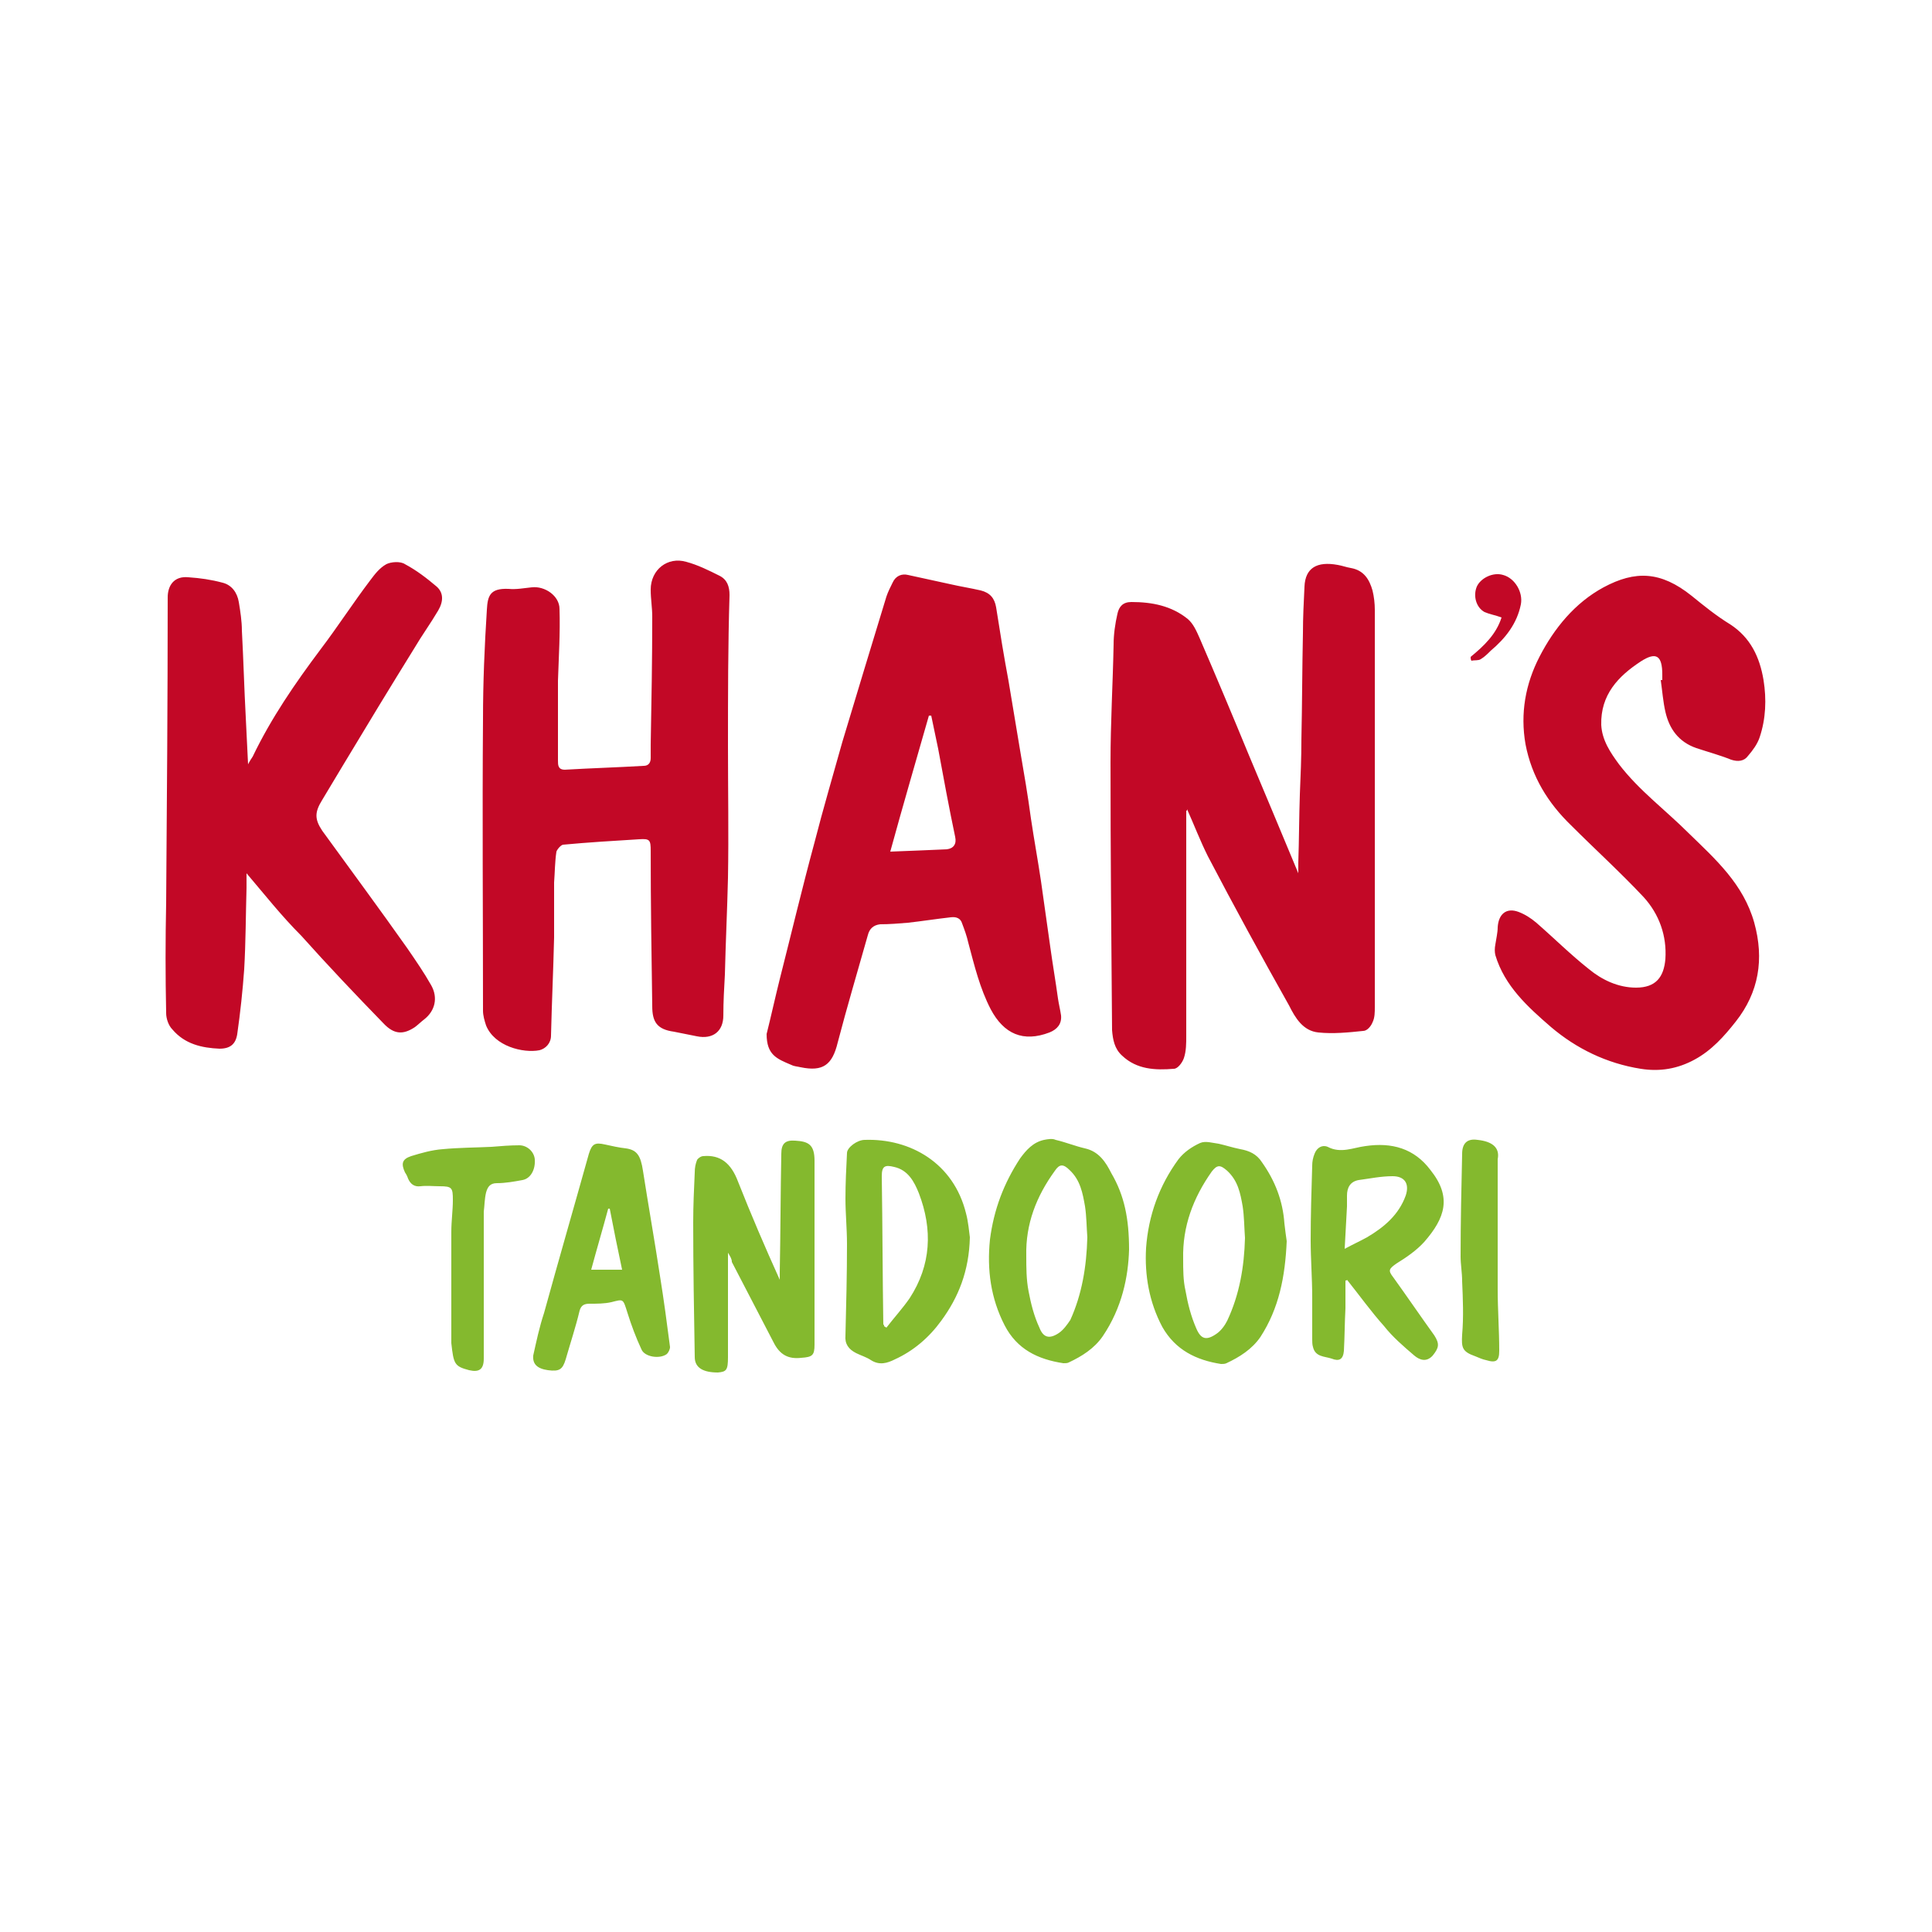 <svg xmlns="http://www.w3.org/2000/svg" id="Layer_1" x="0" y="0" version="1.1" viewBox="0 0 250 250" xml:space="preserve"><style>.st1{fill:#c20826}.st2{fill:#84b92e}</style><path id="BG" fill="#fff" d="M0 0h250v250H0z"/><path d="M153.5 104.9V134c0 1 0 2-.3 2.9-.2.6-.8 1.4-1.3 1.4-2.4.2-4.8.1-6.7-1.7-1-.9-1.2-2.1-1.3-3.3-.1-11.6-.2-23.1-.2-34.7 0-5.1.3-10.1.4-15.2 0-1.3.2-2.7.5-4 .2-.9.7-1.5 1.8-1.5 2.7 0 5.2.5 7.3 2.2.7.6 1.1 1.5 1.5 2.4 2.2 5.1 4.3 10.1 6.4 15.2 2.1 5 4.2 10 6.4 15.3v-1.4c.1-2.9.1-5.9.2-8.8.1-2.4.2-4.7.2-7.1.1-4.6.1-9.2.2-13.8 0-2 .1-4 .2-6 .1-2.4 1.6-3.3 4.3-2.8.6.1 1.1.3 1.7.4 1.7.3 2.4 1.5 2.8 2.9.2.8.3 1.7.3 2.5v51.4c0 .7 0 1.4-.3 2-.2.5-.7 1.1-1.2 1.1-1.9.2-3.9.4-5.8.2-2-.2-3-1.9-3.8-3.5-3.6-6.4-7.1-12.8-10.5-19.3-1-2-1.8-4.1-2.7-6.1 0 .2 0 .2-.1.2zM94.2 96.6c0 5.7.1 11.3 0 17-.1 4.2-.3 8.3-.4 12.5-.1 1.8-.2 3.5-.2 5.3 0 2.1-1.4 3.1-3.4 2.7l-3-.6c-2.2-.3-2.8-1.3-2.8-3.3-.1-6.7-.2-13.4-.2-20.1 0-1.4-.1-1.6-1.5-1.5-3.3.2-6.6.4-9.8.7-.3 0-.8.6-.9.9-.2 1.3-.2 2.7-.3 4v7.1c-.1 4.2-.3 8.5-.4 12.7 0 1-.7 1.7-1.5 1.9-2.1.4-5.8-.5-6.9-3.2-.2-.6-.4-1.3-.4-1.9 0-12.6-.1-25.2 0-37.8 0-4.7.2-9.4.5-14.1.1-1.8.4-2.8 2.8-2.7 1 .1 2-.1 3-.2 1.7-.2 3.6 1.1 3.6 2.8.1 3.1-.1 6.2-.2 9.3v10.3c0 .6 0 1.2.9 1.2 3.4-.2 6.8-.3 10.2-.5.6 0 .9-.4.9-1v-1.7c.1-5.5.2-11.1.2-16.6 0-1.2-.2-2.3-.2-3.5 0-2.6 2.2-4.3 4.6-3.6 1.5.4 2.9 1.1 4.3 1.8 1 .5 1.3 1.4 1.3 2.5-.2 6.5-.2 13-.2 19.6zM31.9 113v1.9c-.1 3.5-.1 7-.3 10.5-.2 2.8-.5 5.6-.9 8.4-.2 1.3-.9 1.9-2.3 1.9-2.3-.1-4.5-.6-6.1-2.5-.5-.5-.8-1.4-.8-2.1-.1-4.8-.1-9.5 0-14.3.1-13.2.2-26.3.2-39.5 0-1.5.8-2.8 2.7-2.6 1.5.1 2.9.3 4.4.7 1.2.3 1.9 1.3 2.1 2.5.2 1.2.4 2.5.4 3.7.2 3.7.3 7.5.5 11.2.1 2 .2 4 .3 6.1.2-.4.4-.7.6-1 2.4-5 5.5-9.5 8.8-13.9 2.2-2.9 4.2-6 6.4-8.9.6-.8 1.2-1.6 2.1-2.1.6-.3 1.8-.4 2.4 0 1.5.8 2.8 1.8 4.1 2.9.9.8.9 1.9.2 3.1-1 1.7-2.1 3.2-3.1 4.9-3.1 5-6.2 10.1-9.2 15.1l-2.7 4.5c-1 1.6-1 2.5 0 4 3.7 5.1 7.4 10.1 11 15.2 1.1 1.6 2.2 3.2 3.1 4.8.9 1.6.5 3.3-.9 4.4-.4.3-.8.7-1.2 1-1.5 1-2.7 1-4.1-.5-3.6-3.7-7.2-7.5-10.6-11.3-2.6-2.6-4.8-5.4-7.1-8.1zM99.2 133.8c.6-2.4 1.1-4.7 1.7-7.1 1.5-5.9 2.9-11.8 4.5-17.7 1.1-4.3 2.4-8.7 3.6-13 1.9-6.3 3.8-12.6 5.7-18.8.2-.6.5-1.2.8-1.8.4-.9 1.2-1.2 2-1 1.8.4 3.7.8 5.5 1.2 1.3.3 2.6.5 3.9.8 1.2.3 1.8 1 2 2.2.5 3.2 1 6.3 1.6 9.5l1.5 9c.5 2.9 1 5.8 1.4 8.8.4 2.7.9 5.4 1.3 8.1.4 2.8.8 5.7 1.2 8.5.3 2.2.7 4.5 1 6.7.1.7.3 1.5.4 2.2.1 1.1-.5 1.8-1.5 2.2-3.4 1.3-5.9.2-7.6-3-1.4-2.7-2.1-5.6-2.9-8.6-.2-.9-.5-1.7-.8-2.5-.2-.7-.8-.9-1.5-.8-1.8.2-3.7.5-5.5.7-1.2.1-2.4.2-3.6.2-.9.1-1.4.6-1.6 1.4-1.3 4.6-2.7 9.3-3.9 13.9-.7 2.9-1.9 3.8-4.8 3.2-.4-.1-.8-.1-1.2-.3-1.9-.8-3.2-1.3-3.2-4zm16-23.6c2.7-.1 5-.2 7.3-.3.9-.1 1.3-.7 1.1-1.6-.8-3.8-1.5-7.6-2.2-11.4-.3-1.4-.6-2.9-.9-4.3h-.3c-1.6 5.6-3.3 11.4-5 17.6zM215.1 88v-.7c0-2.5-.8-3-2.8-1.7-2.9 1.9-5.2 4.3-5.1 8.2.1 2 1.2 3.6 2.3 5.1 2.6 3.4 6 5.9 9 8.9 3.5 3.4 7.1 6.6 8.5 11.6 1.3 4.7.6 9-2.4 12.8-1.5 1.9-3.1 3.7-5.3 4.9-2.2 1.2-4.5 1.6-7 1.2-4.4-.7-8.3-2.6-11.6-5.4-3-2.6-6-5.3-7.2-9.3-.1-.4-.1-.9 0-1.4.1-.7.3-1.5.3-2.2.1-1.7 1.1-2.6 2.7-2 .8.3 1.6.8 2.3 1.4 2.3 2 4.4 4.1 6.8 6 1.7 1.4 3.8 2.4 6.1 2.4 2.6 0 3.6-1.4 3.8-3.7.2-3-.8-5.8-2.8-8-3-3.2-6.3-6.2-9.4-9.3-3-2.9-5.1-6.3-5.9-10.5-.7-4 0-7.8 1.8-11.3 1.9-3.7 4.6-7 8.3-9 4.1-2.2 7.4-2.1 11.4 1.1 1.6 1.3 3.2 2.6 5 3.7 2.6 1.7 3.8 4.2 4.3 7.2.4 2.5.3 5-.5 7.4-.3.9-.9 1.7-1.5 2.4-.5.7-1.3.8-2.2.5-1.5-.6-3-1-4.5-1.5-2.3-.8-3.5-2.5-4-4.7-.3-1.3-.4-2.7-.6-4.1h.2z" class="st1"/><path d="M94.2 162.1v13.5c0 1.7-.2 1.9-1.3 2-1.9 0-3-.6-3-2-.1-5.8-.2-11.6-.2-17.4 0-2.2.1-4.3.2-6.5 0-.6.1-1.1.3-1.6.1-.2.5-.5.8-.5 2.2-.2 3.6.9 4.5 3.3 1.7 4.3 3.5 8.5 5.4 12.7v-1c.1-5.1.1-10.2.2-15.3 0-1.3.5-1.8 1.8-1.7 1.7.1 2.5.5 2.5 2.6V174c0 1.4-.3 1.6-1.7 1.7-1.7.2-2.8-.4-3.6-2-1.8-3.5-3.6-6.9-5.4-10.4 0-.4-.2-.7-.5-1.2zM174.1 165.7v3.6c-.1 1.8-.1 3.7-.2 5.5-.1 1.1-.6 1.4-1.6 1-.9-.3-2.1-.2-2.4-1.5-.1-.3-.1-.7-.1-1v-5.4c0-2.5-.2-5-.2-7.4 0-3.2.1-6.5.2-9.7 0-.5.1-1 .3-1.5.3-.8 1-1.2 1.7-.9 1.7.9 3.3.1 4.9-.1 3.4-.5 6.3.3 8.4 3.1 2.8 3.5 1.9 6.2-.8 9.3-1 1.1-2.3 2-3.6 2.8-1 .7-1.1.9-.4 1.8 1.8 2.5 3.5 5 5.3 7.5.7 1.1.6 1.6-.2 2.6-.8.9-1.7.6-2.4 0-1.4-1.2-2.8-2.4-3.9-3.8-1.7-1.9-3.2-4-4.8-6 0 .1-.1.1-.2.1zm-.1-4.1c1.1-.6 2-1 2.9-1.5 2.2-1.3 4.1-2.9 5-5.4.5-1.5-.1-2.5-1.7-2.5-1.5 0-2.9.3-4.4.5-1.1.2-1.5 1-1.5 2v1.4c-.1 1.8-.2 3.5-.3 5.5zM125.5 160.1c-.1 4.4-1.5 7.8-3.7 10.8-1.6 2.2-3.6 3.9-6 5-1 .5-2 .8-3.1.1-.6-.4-1.3-.6-1.9-.9-1-.5-1.5-1.2-1.4-2.3.1-3.9.2-7.9.2-11.8 0-2-.2-4-.2-5.9s.1-4 .2-5.9c0-.7 1.3-1.7 2.3-1.7 5.9-.2 11.5 3 13.1 9.5.3 1.1.4 2.4.5 3.1zm-11.1 11.5c.1.1.2.1.3.2 1-1.3 2.1-2.5 3-3.8 2.8-4.3 3-8.9 1.2-13.6-.6-1.5-1.4-3-3.2-3.4-1.2-.3-1.6-.1-1.6 1.2.1 6.4.1 12.8.2 19.2.1 0 .1.1.1.2zM146.1 161.7c-.1 3.5-.9 7.5-3.4 11.2-1.1 1.6-2.7 2.6-4.4 3.4-.2.1-.4.1-.7.1-3.3-.5-6-1.8-7.6-4.9-1.8-3.5-2.3-7.2-1.9-11.1.5-3.9 1.8-7.3 3.9-10.5.8-1.1 1.7-2.1 3.1-2.4.5-.1 1.1-.2 1.5 0 1.3.3 2.5.8 3.8 1.1 1.8.4 2.7 1.8 3.4 3.2 1.7 2.9 2.3 5.9 2.3 9.9zm-5.4-1.6c-.1-1.3-.1-2.7-.3-4-.3-1.7-.6-3.4-2-4.7-.8-.8-1.3-.8-1.9.1-2.4 3.3-3.8 6.9-3.7 11 0 1.5 0 3.1.3 4.6.3 1.6.7 3.2 1.4 4.7.5 1.3 1.3 1.5 2.5.7.6-.4 1.1-1.1 1.5-1.7 1.5-3.3 2.1-6.9 2.2-10.7zM166.5 160.6c-.2 4.6-1 8.7-3.4 12.4-1.1 1.6-2.7 2.6-4.4 3.4-.2.1-.5.1-.7.1-3.2-.5-5.9-1.8-7.6-4.8-1.7-3.2-2.3-6.7-2.1-10.2.3-4.2 1.7-8.1 4.2-11.5.7-.9 1.7-1.6 2.8-2.1.7-.3 1.6 0 2.4.1.9.2 1.8.5 2.8.7 1.1.2 2.1.6 2.8 1.7 1.7 2.4 2.7 5 2.9 7.9.1.8.2 1.7.3 2.3zm-5.4-.4c-.1-1.4-.1-2.8-.3-4.1-.3-1.7-.6-3.3-2-4.6-.9-.8-1.3-.8-2 .1-2.4 3.4-3.8 7.1-3.7 11.3 0 1.4 0 2.8.3 4.1.3 1.7.7 3.3 1.4 4.9.6 1.4 1.3 1.6 2.6.7.6-.4 1.1-1.1 1.4-1.7 1.6-3.4 2.2-7 2.3-10.7zM69 175.4c.4-1.8.8-3.7 1.4-5.5 1.9-6.9 3.9-13.8 5.8-20.6.4-1.3.8-1.5 2.1-1.2.9.2 1.8.4 2.7.5 1.4.2 1.9.9 2.2 2.9.7 4.5 1.5 9 2.2 13.6.5 3.1.9 6.1 1.3 9.2 0 .3-.2.7-.4.9-.9.7-2.9.4-3.3-.6-.7-1.5-1.3-3.1-1.8-4.7-.6-1.9-.5-1.8-2.1-1.4-.9.2-1.8.2-2.8.2-.7 0-1.1.2-1.3.9-.5 2.1-1.2 4.2-1.8 6.3-.4 1.3-.8 1.6-2.3 1.4-1.4-.2-2-.8-1.9-1.9zm9.9-19h-.2c-.7 2.6-1.5 5.3-2.2 7.9h4c-.6-2.8-1.1-5.3-1.6-7.9zM58.4 173.8v-14.4c0-1.4.2-2.8.2-4.1 0-1.6-.1-1.8-1.7-1.8-.8 0-1.7-.1-2.5 0s-1.3-.3-1.6-1c-.1-.3-.2-.5-.4-.8-.5-1.1-.4-1.7.8-2.1 1.3-.4 2.7-.8 4.1-.9 2.1-.2 4.2-.2 6.3-.3 1.2-.1 2.4-.2 3.6-.2 1 0 1.9.8 2 1.8.1 1.3-.5 2.5-1.6 2.7-1.1.2-2.2.4-3.3.4-.9 0-1.2.5-1.4 1.2-.2.8-.2 1.7-.3 2.5v19c0 1.4-.6 1.8-1.9 1.5-1.9-.5-2-.8-2.3-3.5zM193.8 150v16.8c0 2.7.2 5.3.2 8 0 1.3-.4 1.6-1.7 1.2-.5-.1-.9-.3-1.4-.5-1.7-.6-1.8-1.1-1.7-2.8.2-2.3.1-4.6 0-6.9 0-1.1-.2-2.2-.2-3.2 0-4.4.1-8.9.2-13.3 0-1.4.7-2 2-1.8 1.9.2 2.9 1 2.6 2.5z" class="st2"/><path d="M190.3 85c1.7-1.4 3.3-2.9 4-5.1-.8-.3-1.5-.4-2.2-.7-1.1-.6-1.5-2.1-1-3.3.5-1.1 2.1-1.9 3.4-1.5 1.5.4 2.6 2.2 2.3 3.8-.5 2.5-2 4.4-3.9 6-.4.4-.8.8-1.3 1.1-.3.2-.8.1-1.2.2-.1-.2-.1-.3-.1-.5z" class="st1"/></svg>